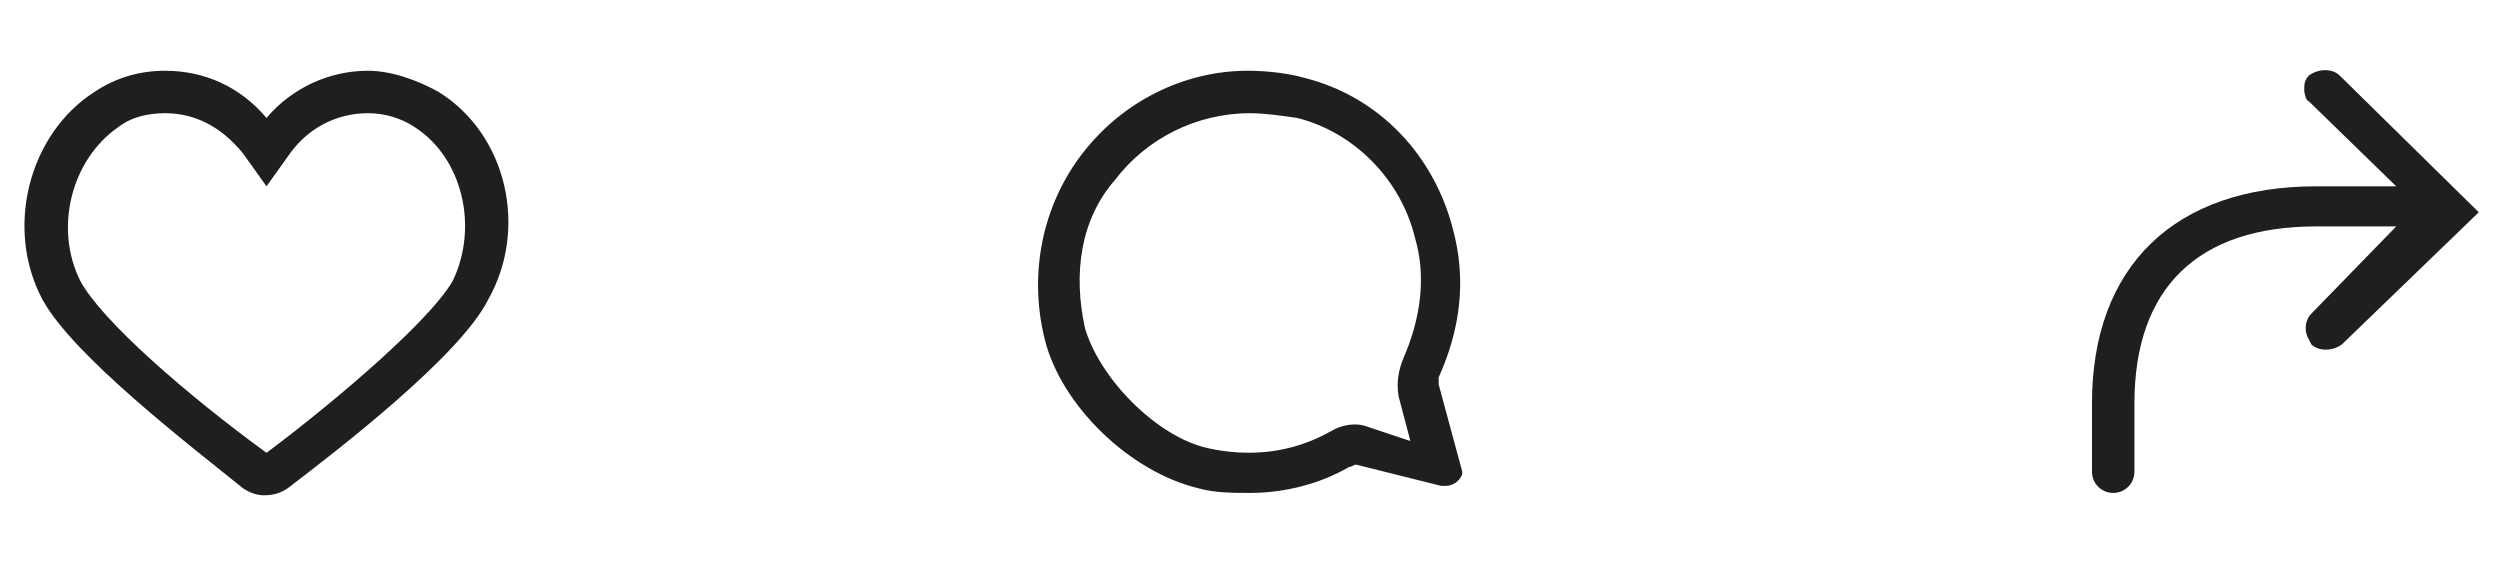 <?xml version="1.0" encoding="utf-8"?>
<!-- Generator: Adobe Illustrator 16.0.0, SVG Export Plug-In . SVG Version: 6.00 Build 0)  -->
<!DOCTYPE svg PUBLIC "-//W3C//DTD SVG 1.1//EN" "http://www.w3.org/Graphics/SVG/1.1/DTD/svg11.dtd">
<svg version="1.1" id="Layer_1" xmlns="http://www.w3.org/2000/svg" xmlns:xlink="http://www.w3.org/1999/xlink" x="0px" y="0px"
	 width="106px" height="24px" viewBox="0 0 106 24" enable-background="new 0 0 106 24" xml:space="preserve">
<path fill="#1F1F1F" d="M18.6,3.9c-0.9-0.5-2-0.9-3-0.9c-1.6,0-3.2,0.7-4.3,2C10.2,3.7,8.7,3,7,3C5.9,3,4.9,3.3,4,3.9
	c-2.8,1.8-3.8,5.8-2.2,8.8c1.3,2.4,6.4,6.3,8.5,8c0.3,0.2,0.6,0.3,0.9,0.3c0.4,0,0.7-0.1,1-0.3c2.1-1.6,7.3-5.6,8.5-8
	C22.4,9.7,21.5,5.7,18.6,3.9z M7,4.8c1.3,0,2.4,0.6,3.3,1.7l1,1.4l1-1.4c0.8-1.1,2-1.7,3.3-1.7c0.7,0,1.4,0.2,2,0.6
	c2,1.3,2.7,4.2,1.6,6.5c-0.9,1.6-4.7,4.9-7.9,7.3c-3.3-2.4-7-5.6-7.9-7.3C2.3,9.7,3,6.8,5,5.4C5.5,5,6.2,4.8,7,4.8z"/>
<path fill="#1F1F1F" d="M62,20l-1-3.7c0-0.1,0-0.2,0-0.3c0.9-2,1.2-4.1,0.6-6.3c-0.8-3.1-3.1-5.6-6.3-6.4C54.6,3.1,53.7,3,52.9,3
	c-2.7,0-5.3,1.3-7,3.5c-1.7,2.2-2.3,5.1-1.6,7.9c0.7,2.8,3.6,5.6,6.5,6.3c0.7,0.2,1.5,0.2,2.2,0.2l0,0c1.5,0,3-0.4,4.2-1.1
	c0.1,0,0.2-0.1,0.3-0.1l3.6,0.9h0.2c0.3,0,0.6-0.2,0.7-0.5C62,20.2,62,20.1,62,20z M51.2,19c-2.2-0.5-4.6-3-5.2-5.1
	c-0.5-2.3-0.2-4.6,1.3-6.3c1.3-1.7,3.4-2.8,5.7-2.8l0,0c0.6,0,1.3,0.1,2,0.2c2.4,0.6,4.4,2.6,5,5.1c0.5,1.7,0.2,3.5-0.5,5.1
	c-0.2,0.5-0.3,1-0.2,1.6l0.5,1.9L58,18.1c-0.5-0.2-1.1-0.1-1.6,0.2C54.8,19.2,53,19.4,51.2,19z"/>
<path fill="#1F1F1F" d="M99.2,3.2c-0.3-0.3-0.9-0.3-1.3,0c-0.2,0.2-0.2,0.4-0.2,0.6s0.1,0.5,0.2,0.5l3.7,3.6h-3.4
	c-6,0-9.5,3.4-9.5,9.2v2.9c0,0.5,0.4,0.9,0.9,0.9c0.5,0,0.9-0.4,0.9-0.9v-2.9c0-4.9,2.7-7.5,7.7-7.5h3.4L98,13.3
	c-0.3,0.3-0.3,0.8-0.1,1.1l0,0l0.1,0.2c0.3,0.3,0.9,0.3,1.3,0l5.8-5.6L99.2,3.2z"/>
</svg>
